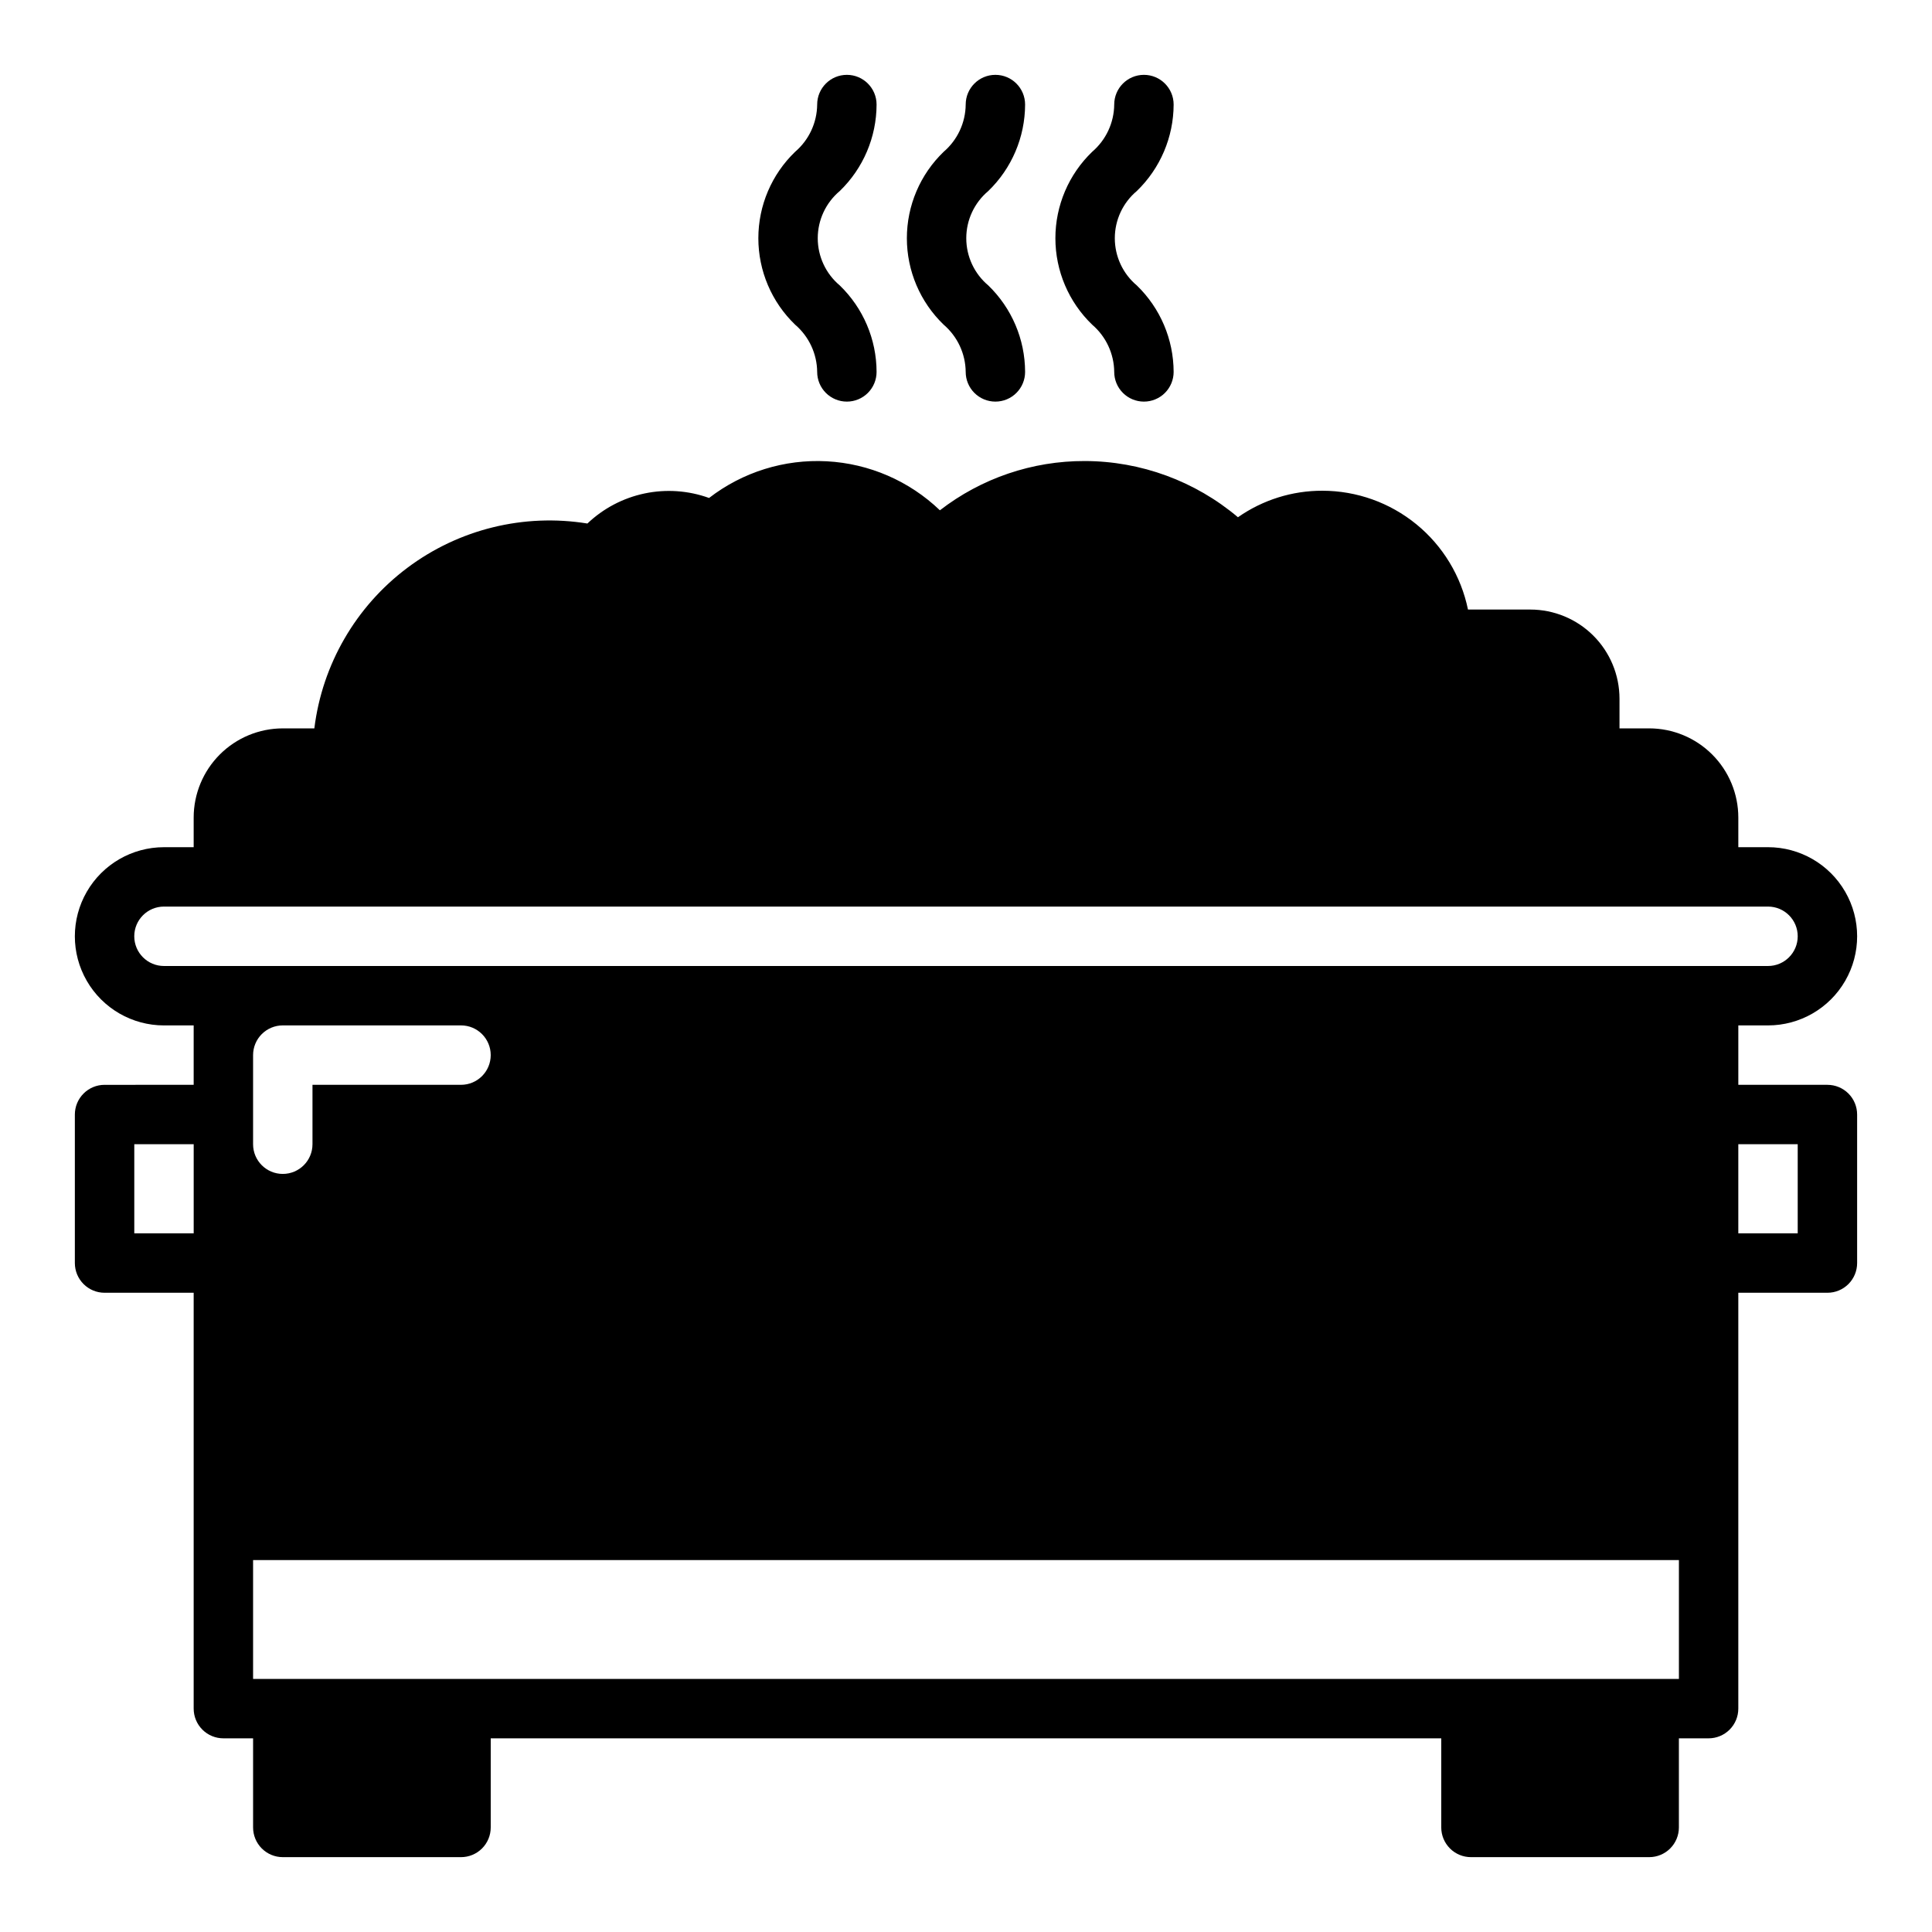 <?xml version="1.0" encoding="UTF-8"?>
<!-- Uploaded to: SVG Repo, www.svgrepo.com, Generator: SVG Repo Mixer Tools -->
<svg fill="#000000" width="800px" height="800px" version="1.1" viewBox="144 144 512 512" xmlns="http://www.w3.org/2000/svg">
 <g>
  <path d="m407.79 250.43c-2.086 0-4.09-0.828-5.566-2.305-1.477-1.477-2.305-3.481-2.305-5.566-0.047-4.816-2.176-9.379-5.836-12.512-6.231-5.992-9.754-14.266-9.754-22.914 0-8.645 3.523-16.918 9.754-22.91 3.66-3.133 5.789-7.695 5.836-12.512 0-4.348 3.523-7.875 7.871-7.875 4.348 0 7.871 3.527 7.871 7.875-0.02 8.641-3.539 16.906-9.754 22.91-3.699 3.106-5.836 7.684-5.836 12.512 0 4.828 2.137 9.41 5.836 12.512 6.215 6.008 9.734 14.273 9.754 22.914 0.004 2.086-0.828 4.09-2.305 5.566s-3.477 2.305-5.566 2.305z"/>
  <path d="m368.43 250.43c-2.09 0-4.09-0.828-5.566-2.305-1.477-1.477-2.305-3.481-2.305-5.566-0.047-4.816-2.176-9.379-5.836-12.512-6.234-5.992-9.754-14.266-9.754-22.914 0-8.645 3.519-16.918 9.754-22.91 3.66-3.133 5.789-7.695 5.836-12.512 0-4.348 3.523-7.875 7.871-7.875s7.871 3.527 7.871 7.875c-0.02 8.641-3.539 16.906-9.754 22.91-3.699 3.106-5.836 7.684-5.836 12.512 0 4.828 2.137 9.41 5.836 12.512 6.215 6.008 9.734 14.273 9.754 22.914 0 2.086-0.828 4.09-2.305 5.566s-3.481 2.305-5.566 2.305z"/>
  <path d="m447.15 250.43c-2.086 0-4.09-0.828-5.566-2.305-1.477-1.477-2.305-3.481-2.305-5.566-0.047-4.816-2.176-9.379-5.836-12.512-6.231-5.992-9.754-14.266-9.754-22.914 0-8.645 3.523-16.918 9.754-22.91 3.66-3.133 5.789-7.695 5.836-12.512 0-4.348 3.523-7.875 7.871-7.875s7.875 3.527 7.875 7.875c-0.023 8.641-3.543 16.906-9.758 22.91-3.699 3.106-5.832 7.684-5.832 12.512 0 4.828 2.133 9.41 5.832 12.512 6.215 6.008 9.734 14.273 9.758 22.914 0 2.086-0.832 4.09-2.305 5.566-1.477 1.477-3.481 2.305-5.57 2.305z"/>
  <path d="m628.29 431.49h-23.617v-15.746h7.871c8.438 0 16.234-4.5 20.453-11.809 4.219-7.305 4.219-16.309 0-23.613-4.219-7.309-12.016-11.809-20.453-11.809h-7.871v-7.875c-0.008-6.258-2.496-12.262-6.926-16.691-4.426-4.426-10.43-6.918-16.691-6.922h-7.871v-7.875c-0.008-6.258-2.496-12.262-6.926-16.691-4.426-4.426-10.43-6.914-16.691-6.922h-16.535c-1.828-8.883-6.66-16.867-13.684-22.602-7.027-5.738-15.816-8.875-24.887-8.887-8.008-0.023-15.828 2.434-22.391 7.027-11.352-9.59-25.723-14.867-40.582-14.898-13.898-0.043-27.41 4.551-38.402 13.055-8.113-7.781-18.754-12.391-29.98-12.988-11.227-0.602-22.297 2.852-31.195 9.723-5.473-1.98-11.387-2.394-17.082-1.199s-10.945 3.957-15.16 7.969c-16.844-2.734-34.078 1.508-47.73 11.75s-22.543 25.602-24.633 42.539h-8.363c-6.262 0.004-12.262 2.496-16.691 6.922-4.426 4.43-6.918 10.434-6.926 16.691v7.871l-7.871 0.004c-8.438 0-16.234 4.5-20.453 11.809-4.219 7.305-4.219 16.309 0 23.613 4.219 7.309 12.016 11.809 20.453 11.809h7.871v15.742l-23.613 0.004c-2.09-0.004-4.09 0.828-5.566 2.305-1.477 1.477-2.309 3.477-2.309 5.566v39.359c0 2.09 0.832 4.09 2.309 5.566 1.477 1.477 3.477 2.305 5.566 2.305h23.613v110.21c0 2.086 0.832 4.09 2.309 5.566 1.473 1.477 3.477 2.305 5.566 2.305h7.871v23.617c0 2.086 0.828 4.09 2.305 5.566 1.477 1.477 3.481 2.305 5.566 2.305h47.234c2.086 0 4.09-0.828 5.566-2.305 1.477-1.477 2.305-3.481 2.305-5.566v-23.617h251.9v23.617c0 2.086 0.832 4.09 2.309 5.566 1.473 1.477 3.477 2.305 5.566 2.305h47.23c2.09 0 4.09-0.828 5.566-2.305 1.477-1.477 2.305-3.481 2.305-5.566v-23.617h7.875c2.086 0 4.09-0.828 5.566-2.305 1.477-1.477 2.305-3.481 2.305-5.566v-110.21h23.617c2.086 0 4.09-0.828 5.566-2.305 1.477-1.477 2.305-3.477 2.305-5.566v-39.359c0-2.09-0.828-4.09-2.305-5.566-1.477-1.477-3.481-2.309-5.566-2.305zm-432.96 39.359h-15.742v-23.617h15.742zm393.6 118.08h-377.86v-31.488h377.86zm-377.86-141.7v-23.617c0-2.086 0.828-4.09 2.305-5.566s3.481-2.305 5.566-2.305h47.234c4.348 0 7.871 3.523 7.871 7.871 0 4.348-3.523 7.875-7.871 7.875h-39.363v15.742c0 4.348-3.523 7.871-7.871 7.871s-7.871-3.523-7.871-7.871zm-23.617-47.23c-4.348 0-7.871-3.527-7.871-7.875s3.523-7.871 7.871-7.871h425.09c4.348 0 7.871 3.523 7.871 7.871s-3.523 7.875-7.871 7.875zm432.96 70.848h-15.742v-23.617h15.742z"/>
 </g>
</svg>